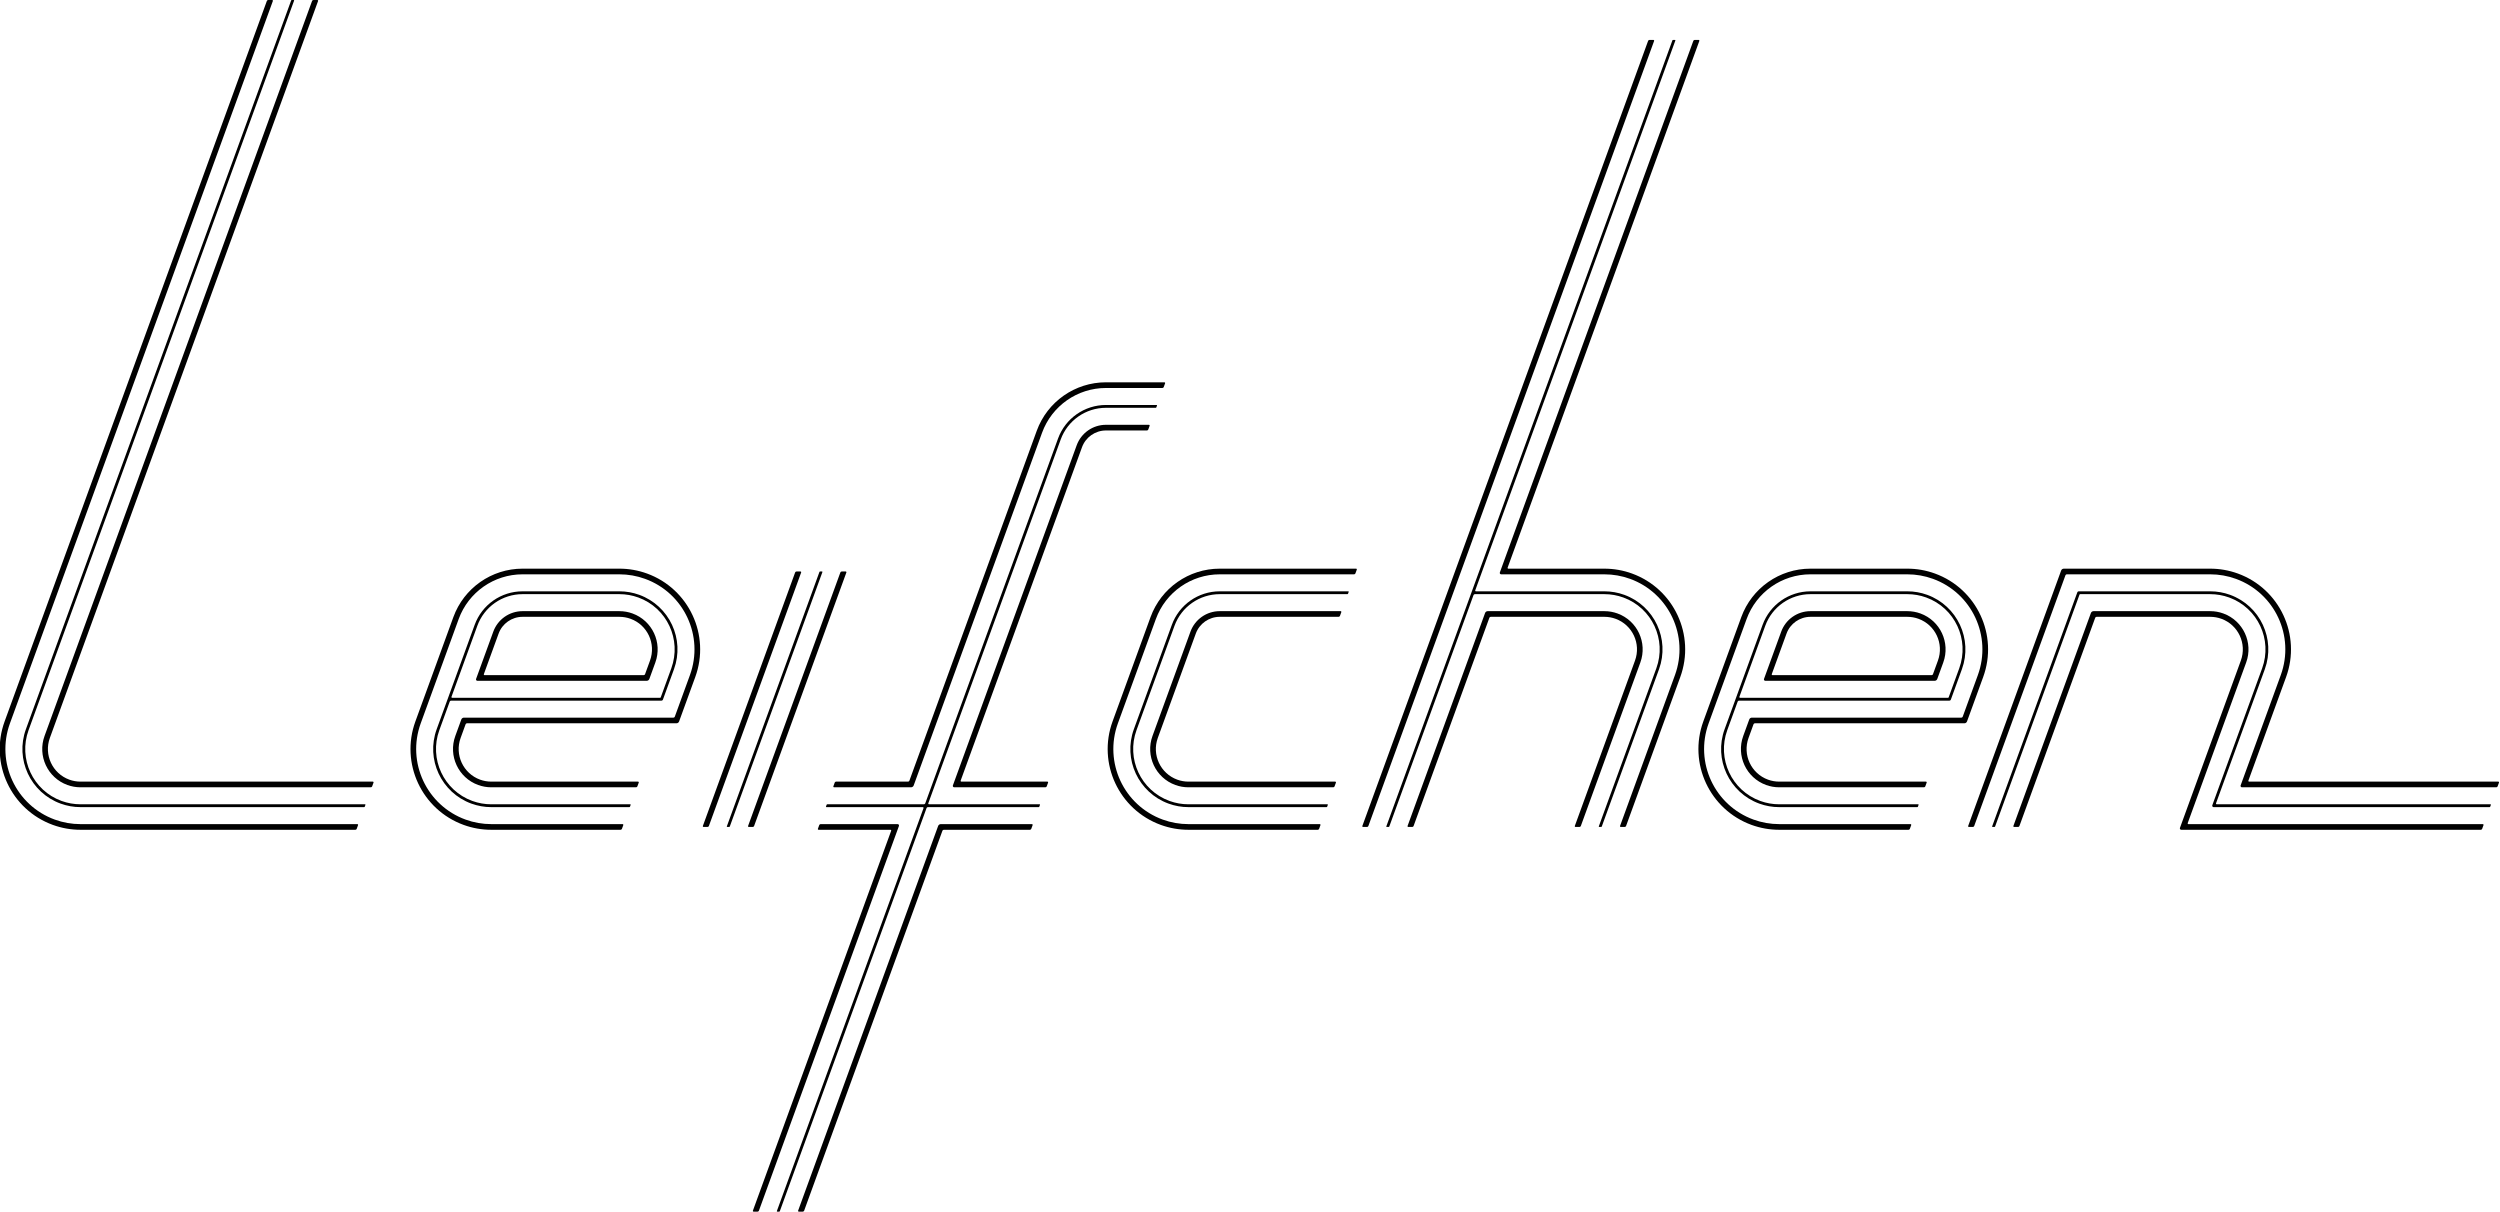 <?xml version="1.0" encoding="utf-8"?>
<!-- Generator: Adobe Illustrator 16.0.0, SVG Export Plug-In . SVG Version: 6.00 Build 0)  -->
<!DOCTYPE svg PUBLIC "-//W3C//DTD SVG 1.1//EN" "http://www.w3.org/Graphics/SVG/1.1/DTD/svg11.dtd">
<svg version="1.1" id="圖層_1" xmlns="http://www.w3.org/2000/svg" xmlns:xlink="http://www.w3.org/1999/xlink" x="0px" y="0px"
	 width="595.28px" height="288.506px" viewBox="0 0 595.28 288.506" enable-background="new 0 0 595.28 288.506"
	 xml:space="preserve">
<g id="LWPOLYLINE">
	<path d="M190.768,136.306l-21.977,60.38c-0.048,0.133-0.175,0.222-0.317,0.222h-0.958c-0.02,0-0.039-0.003-0.058-0.01
		c-0.088-0.032-0.133-0.129-0.101-0.216l21.977-60.38c0.048-0.133,0.175-0.222,0.317-0.222h0.959c0.02,0,0.039,0.004,0.058,0.01
		C190.754,136.122,190.799,136.218,190.768,136.306z"/>
</g>
<g id="LWPOLYLINE_1_">
	<path d="M201.377,136.079h-0.959c-0.142,0-0.268,0.089-0.317,0.222l-21.976,60.38c-0.032,0.087,0.013,0.184,0.101,0.216
		c0.019,0.007,0.038,0.01,0.058,0.01h0.958c0.142,0,0.269-0.089,0.317-0.222l21.977-60.38c0.032-0.087-0.013-0.184-0.101-0.216
		C201.416,136.083,201.396,136.079,201.377,136.079z"/>
</g>
<g id="LWPOLYLINE_2_">
	<path d="M195.826,136.215l-22.05,60.582c-0.024,0.066-0.088,0.11-0.159,0.11h-0.455c-0.012,0-0.023-0.002-0.035-0.006
		c-0.053-0.02-0.08-0.077-0.061-0.13l22.05-60.581c0.024-0.067,0.087-0.111,0.159-0.111h0.455c0.012,0,0.023,0.002,0.035,0.006
		C195.817,136.104,195.845,136.163,195.826,136.215z"/>
</g>
<g id="LWPOLYLINE_3_">
	<path d="M392.751,9.508h0.959c0.02,0,0.039,0.003,0.058,0.01c0.088,0.032,0.133,0.128,0.101,0.216l-68.045,186.951
		c-0.048,0.133-0.175,0.222-0.316,0.222h-0.959c-0.02,0-0.039-0.003-0.058-0.01c-0.088-0.032-0.133-0.129-0.101-0.216L392.435,9.73
		C392.482,9.597,392.609,9.508,392.751,9.508z"/>
</g>
<g id="LWPOLYLINE_4_">
	<path d="M336.274,196.907h-0.959c-0.02,0-0.039-0.003-0.058-0.01c-0.087-0.032-0.133-0.129-0.101-0.216l18.458-50.715
		c0.098-0.267,0.351-0.443,0.635-0.443h27.781c1.063,0,2.116,0.186,3.114,0.549c4.727,1.72,7.163,6.946,5.443,11.672l-14.174,38.941
		c-0.049,0.133-0.175,0.222-0.316,0.222h-0.959c-0.02,0-0.039-0.003-0.058-0.01c-0.088-0.032-0.133-0.129-0.101-0.216l14.34-39.398
		c1.465-4.026-0.61-8.478-4.637-9.943c-0.851-0.31-1.748-0.468-2.653-0.468h-27.073c-0.142,0-0.269,0.089-0.317,0.222
		l-18.049,49.592C336.543,196.818,336.416,196.907,336.274,196.907z"/>
</g>
<g id="LWPOLYLINE_5_">
	<path d="M403.202,9.73l-46.068,126.571c-0.063,0.175,0.026,0.369,0.201,0.432c0.037,0.014,0.076,0.021,0.115,0.021h24.581
		c2.085,0,4.154,0.365,6.114,1.078c9.276,3.376,14.061,13.635,10.684,22.911l-13.08,35.938c-0.032,0.087,0.013,0.184,0.101,0.216
		c0.019,0.007,0.038,0.01,0.058,0.01h0.959c0.142,0,0.269-0.089,0.316-0.222l12.914-35.48c3.632-9.978-1.513-21.009-11.49-24.641
		c-2.107-0.767-4.332-1.159-6.575-1.159h-22.895c-0.02,0-0.039-0.003-0.058-0.01c-0.088-0.032-0.133-0.128-0.101-0.216
		L404.636,9.734c0.032-0.087-0.013-0.184-0.101-0.216c-0.019-0.007-0.038-0.01-0.058-0.01h-0.959
		C403.377,9.508,403.25,9.597,403.202,9.73z"/>
</g>
<g id="LWPOLYLINE_6_">
	<path d="M351.271,140.575L398.926,9.644c0.02-0.053-0.008-0.111-0.061-0.13c-0.011-0.004-0.022-0.006-0.034-0.006h-0.455
		c-0.071,0-0.135,0.044-0.158,0.111L330.1,196.771c-0.02,0.053,0.008,0.11,0.061,0.13c0.011,0.004,0.022,0.006,0.034,0.006h0.455
		c0.071,0,0.135-0.044,0.159-0.11l20.054-55.099c0.049-0.133,0.176-0.222,0.317-0.222h30.852c1.534,0,3.057,0.269,4.499,0.793
		c6.826,2.485,10.347,10.033,7.861,16.86l-13.701,37.643c-0.019,0.053,0.009,0.11,0.061,0.13c0.012,0.004,0.023,0.006,0.035,0.006
		h0.455c0.071,0,0.134-0.044,0.158-0.11l13.626-37.438c2.612-7.177-1.088-15.112-8.265-17.724c-1.516-0.552-3.116-0.834-4.729-0.834
		H351.43c-0.02,0-0.039-0.003-0.058-0.01C351.284,140.759,351.239,140.663,351.271,140.575z"/>
</g>
<g id="LWPOLYLINE_7_">
	<path d="M454.44,197.582h-30.796c-2.243,0-4.468-0.393-6.575-1.159c-9.978-3.632-15.122-14.664-11.49-24.641l9.04-24.838
		c2.521-6.928,9.107-11.54,16.48-11.54h23.059c2.242,0,4.468,0.393,6.575,1.159c9.978,3.632,15.122,14.664,11.49,24.641
		l-3.851,10.578c-0.097,0.267-0.35,0.444-0.634,0.444h-49.883c-0.142,0-0.269,0.088-0.317,0.222l-1.185,3.255
		c-1.465,4.025,0.61,8.478,4.637,9.942c0.851,0.31,1.748,0.468,2.653,0.468h34.965c0.02,0,0.039,0.004,0.058,0.011
		c0.088,0.031,0.133,0.128,0.101,0.216l-0.328,0.901c-0.048,0.133-0.175,0.222-0.316,0.222h-34.479
		c-1.063,0-2.116-0.186-3.115-0.549c-4.726-1.721-7.162-6.946-5.442-11.672l1.427-3.921c0.098-0.267,0.351-0.444,0.635-0.444h49.883
		c0.142,0,0.269-0.089,0.316-0.222l3.608-9.913c3.376-9.276-1.407-19.535-10.684-22.911c-1.96-0.713-4.029-1.078-6.114-1.078H431.1
		c-6.806,0-12.885,4.257-15.213,10.652l-9.04,24.837c-3.377,9.277,1.407,19.535,10.684,22.912c1.96,0.713,4.029,1.078,6.114,1.078
		h31.282c0.02,0,0.039,0.003,0.058,0.01c0.087,0.032,0.133,0.129,0.101,0.216l-0.328,0.901
		C454.709,197.493,454.582,197.582,454.44,197.582z"/>
</g>
<g id="LWPOLYLINE_12_">
	<path d="M469.761,196.907h-0.959c-0.02,0-0.039-0.003-0.058-0.01c-0.088-0.032-0.133-0.129-0.101-0.216l22.141-60.833
		c0.098-0.267,0.351-0.444,0.634-0.444h34.867c2.242,0,4.468,0.393,6.575,1.159c9.978,3.632,15.122,14.664,11.49,24.641
		l-8.984,24.684c-0.031,0.087,0.014,0.184,0.101,0.216c0.019,0.007,0.038,0.01,0.059,0.01h59.355c0.02,0,0.039,0.004,0.058,0.011
		c0.087,0.031,0.132,0.128,0.101,0.216l-0.328,0.901c-0.049,0.133-0.175,0.222-0.316,0.222h-60.556
		c-0.039,0-0.078-0.007-0.115-0.021c-0.175-0.063-0.266-0.257-0.201-0.433l9.561-26.268c3.376-9.276-1.407-19.535-10.685-22.911
		c-1.959-0.713-4.028-1.078-6.113-1.078h-34.158c-0.142,0-0.269,0.089-0.317,0.222l-21.732,59.71
		C470.029,196.818,469.902,196.907,469.761,196.907z"/>
</g>
<g id="LWPOLYLINE_13_">
	<path d="M474.903,196.907h-0.455c-0.012,0-0.023-0.002-0.034-0.006c-0.053-0.02-0.08-0.077-0.061-0.13l20.29-55.749
		c0.049-0.133,0.176-0.222,0.317-0.222h31.324c1.613,0,3.214,0.282,4.729,0.834c7.177,2.612,10.877,10.547,8.265,17.724
		l-11.62,31.926c-0.031,0.087,0.014,0.184,0.102,0.216c0.019,0.007,0.038,0.01,0.058,0.01h65.194c0.012,0,0.023,0.002,0.034,0.007
		c0.053,0.019,0.08,0.077,0.061,0.129l-0.155,0.428c-0.024,0.067-0.088,0.111-0.158,0.111h-65.698c-0.039,0-0.078-0.007-0.115-0.021
		c-0.176-0.063-0.266-0.257-0.202-0.432l11.867-32.604c2.484-6.827-1.035-14.375-7.861-16.86c-1.442-0.525-2.965-0.793-4.499-0.793
		h-30.97c-0.071,0-0.135,0.044-0.159,0.111l-20.095,55.21C475.038,196.863,474.975,196.907,474.903,196.907z"/>
</g>
<g id="LWPOLYLINE_14_">
	<path d="M480.528,196.907h-0.959c-0.02,0-0.039-0.003-0.058-0.01c-0.088-0.032-0.133-0.129-0.101-0.216l18.458-50.715
		c0.098-0.267,0.351-0.443,0.634-0.443h27.782c1.063,0,2.116,0.186,3.114,0.549c4.727,1.72,7.163,6.946,5.443,11.672l-13.927,38.263
		c-0.032,0.087,0.014,0.184,0.101,0.216c0.019,0.007,0.038,0.011,0.058,0.011h70.123c0.021,0,0.04,0.003,0.059,0.01
		c0.087,0.032,0.132,0.129,0.101,0.216l-0.328,0.901c-0.049,0.133-0.175,0.222-0.317,0.222h-71.322
		c-0.039,0-0.078-0.007-0.115-0.021c-0.175-0.063-0.266-0.257-0.202-0.432l14.503-39.847c1.466-4.026-0.61-8.478-4.636-9.943
		c-0.851-0.31-1.748-0.468-2.653-0.468h-27.073c-0.142,0-0.269,0.089-0.317,0.222l-18.05,49.592
		C480.797,196.818,480.67,196.907,480.528,196.907z"/>
</g>
<g id="LWPOLYLINE_15_">
	<path d="M319.387,145.749l-0.328,0.901c-0.049,0.133-0.176,0.222-0.317,0.222h-28.306c-2.552,0-4.832,1.597-5.705,3.995
		l-9.04,24.837c-1.465,4.025,0.61,8.478,4.636,9.942c0.85,0.31,1.748,0.468,2.653,0.468h34.964c0.021,0,0.04,0.004,0.059,0.011
		c0.087,0.031,0.132,0.128,0.101,0.216l-0.328,0.901c-0.049,0.133-0.175,0.222-0.317,0.222H282.98c-1.063,0-2.117-0.186-3.115-0.549
		c-4.726-1.721-7.163-6.946-5.443-11.672l9.04-24.838c1.067-2.932,3.854-4.882,6.973-4.882h28.792c0.02,0,0.039,0.003,0.058,0.01
		C319.373,145.565,319.418,145.662,319.387,145.749z"/>
</g>
<g id="LWPOLYLINE_16_">
	<path d="M320.823,141.476h-30.388c-4.821,0-9.127,3.016-10.776,7.546l-9.04,24.837c-2.484,6.826,1.035,14.375,7.862,16.859
		c1.442,0.524,2.964,0.793,4.499,0.793h33.097c0.012,0,0.023,0.002,0.034,0.007c0.053,0.019,0.08,0.077,0.061,0.129l-0.155,0.428
		c-0.024,0.067-0.088,0.111-0.159,0.111H282.98c-1.613,0-3.214-0.282-4.729-0.834c-7.177-2.612-10.877-10.547-8.265-17.724
		l9.04-24.838c1.746-4.796,6.305-7.989,11.41-7.989h30.608c0.012,0,0.023,0.002,0.034,0.006c0.053,0.02,0.08,0.077,0.061,0.13
		l-0.155,0.428C320.958,141.432,320.895,141.476,320.823,141.476z"/>
</g>
<g id="LWPOLYLINE_17_">
	<path d="M322.424,136.754h-31.989c-6.806,0-12.885,4.257-15.213,10.652l-9.04,24.837c-3.376,9.277,1.407,19.535,10.684,22.912
		c1.959,0.713,4.028,1.078,6.114,1.078h31.282c0.02,0,0.039,0.003,0.058,0.01c0.088,0.032,0.133,0.129,0.102,0.216l-0.328,0.901
		c-0.049,0.133-0.176,0.222-0.317,0.222H282.98c-2.243,0-4.468-0.393-6.575-1.159c-9.978-3.632-15.122-14.664-11.49-24.641
		l9.04-24.838c2.521-6.928,9.107-11.54,16.48-11.54h32.475c0.021,0,0.04,0.003,0.059,0.01c0.087,0.032,0.132,0.128,0.101,0.216
		l-0.328,0.901C322.692,136.665,322.566,136.754,322.424,136.754z"/>
</g>
<g id="LWPOLYLINE_18_">
	<path d="M191.156,288.506h-0.958c-0.02,0-0.04-0.004-0.058-0.011c-0.088-0.031-0.133-0.128-0.101-0.216l33.341-91.603
		c0.097-0.267,0.35-0.443,0.634-0.443h21.711c0.02,0,0.039,0.003,0.058,0.01c0.087,0.032,0.132,0.129,0.101,0.216l-0.328,0.901
		c-0.049,0.133-0.175,0.222-0.317,0.222h-20.516c-0.142,0-0.269,0.089-0.317,0.222l-32.932,90.48
		C191.424,288.417,191.297,288.506,191.156,288.506z"/>
</g>
<g id="LWPOLYLINE_19_">
	<path d="M180.705,288.284l33.339-91.599c0.064-0.175-0.026-0.368-0.201-0.433c-0.037-0.013-0.076-0.02-0.116-0.02h-18.333
		c-0.142,0-0.269,0.088-0.317,0.222l-0.328,0.9c-0.032,0.088,0.013,0.185,0.101,0.217c0.018,0.007,0.038,0.01,0.058,0.01h17.134
		c0.02,0,0.039,0.004,0.058,0.01c0.087,0.032,0.132,0.129,0.101,0.217l-32.929,90.471c-0.032,0.088,0.013,0.185,0.101,0.216
		c0.019,0.007,0.038,0.011,0.058,0.011h0.959C180.53,288.506,180.657,288.417,180.705,288.284z"/>
</g>
<g id="LWPOLYLINE_20_">
	<path d="M74.626,0h0.958c0.02,0,0.04,0.003,0.058,0.01c0.087,0.032,0.132,0.128,0.101,0.216L11.875,175.704
		c-1.465,4.025,0.61,8.478,4.636,9.942c0.851,0.31,1.749,0.468,2.653,0.468h69.622c0.02,0,0.039,0.004,0.058,0.011
		c0.087,0.031,0.132,0.128,0.101,0.216l-0.328,0.901c-0.049,0.133-0.175,0.222-0.317,0.222H19.164c-1.063,0-2.116-0.186-3.115-0.549
		c-4.726-1.721-7.163-6.946-5.442-11.672L74.309,0.222C74.357,0.089,74.484,0,74.626,0z"/>
</g>
<g id="LWPOLYLINE_21_">
	<path d="M69.483,0h0.456c0.012,0,0.023,0.002,0.034,0.006c0.053,0.019,0.08,0.077,0.061,0.129L6.804,173.858
		c-2.485,6.826,1.035,14.375,7.861,16.859c1.442,0.524,2.964,0.793,4.499,0.793h67.753c0.012,0,0.024,0.002,0.035,0.007
		c0.053,0.019,0.08,0.077,0.061,0.129l-0.156,0.428c-0.024,0.067-0.087,0.111-0.158,0.111H19.164c-1.613,0-3.214-0.282-4.729-0.834
		c-7.177-2.612-10.877-10.547-8.265-17.724L69.325,0.111C69.349,0.044,69.412,0,69.483,0z"/>
</g>
<g id="LWPOLYLINE_22_">
	<path d="M64.976,0.227L2.366,172.243c-3.376,9.277,1.407,19.535,10.684,22.912c1.959,0.713,4.028,1.078,6.114,1.078h65.938
		c0.02,0,0.04,0.003,0.058,0.01c0.088,0.032,0.133,0.129,0.101,0.216l-0.328,0.901c-0.048,0.133-0.175,0.222-0.317,0.222H19.164
		c-2.243,0-4.468-0.393-6.575-1.159c-9.978-3.632-15.122-14.664-11.49-24.641L63.542,0.222C63.59,0.089,63.717,0,63.858,0h0.958
		c0.02,0,0.04,0.003,0.058,0.01C64.962,0.042,65.007,0.139,64.976,0.227z"/>
</g>
<g id="LWPOLYLINE_23_">
	<path d="M277.427,91.26l-0.328,0.901c-0.048,0.133-0.175,0.222-0.317,0.222h-13.438c-6.806,0-12.885,4.257-15.213,10.652
		l-30.568,83.984c-0.097,0.267-0.35,0.444-0.634,0.444H198.59c-0.02,0-0.039-0.004-0.058-0.011
		c-0.087-0.031-0.133-0.128-0.101-0.216l0.328-0.9c0.048-0.134,0.175-0.223,0.317-0.223h17.144c0.142,0,0.269-0.088,0.317-0.222
		l30.326-83.319c2.522-6.929,9.107-11.54,16.481-11.54h13.925c0.02,0,0.04,0.003,0.058,0.01
		C277.414,91.076,277.458,91.172,277.427,91.26z"/>
</g>
<g id="LWPOLYLINE_24_">
	<path d="M185.531,288.506h-0.456c-0.012,0-0.023-0.002-0.035-0.006c-0.052-0.02-0.079-0.077-0.06-0.13l34.926-95.958
		c0.032-0.088-0.013-0.185-0.101-0.216c-0.018-0.007-0.038-0.011-0.058-0.011h-22.973c-0.012,0-0.023-0.002-0.035-0.006
		c-0.053-0.02-0.08-0.077-0.061-0.13l0.156-0.428c0.024-0.066,0.087-0.111,0.159-0.111h23.004c0.142,0,0.268-0.088,0.317-0.222
		l31.618-86.87c1.746-4.797,6.305-7.989,11.41-7.989H275.4c0.012,0,0.023,0.002,0.035,0.006c0.052,0.019,0.08,0.077,0.061,0.13
		l-0.156,0.428c-0.024,0.067-0.087,0.111-0.159,0.111h-11.838c-4.821,0-9.127,3.015-10.776,7.545l-31.533,86.635
		c-0.032,0.087,0.013,0.184,0.101,0.216c0.019,0.007,0.038,0.01,0.058,0.01h26.346c0.012,0,0.023,0.002,0.034,0.007
		c0.053,0.019,0.08,0.077,0.061,0.129l-0.156,0.428c-0.024,0.067-0.087,0.111-0.158,0.111h-26.377c-0.142,0-0.268,0.089-0.317,0.222
		l-34.937,95.987C185.666,288.462,185.602,288.506,185.531,288.506z"/>
</g>
<g id="LWPOLYLINE_25_">
	<path d="M248.921,187.464h-21.707c-0.04,0-0.079-0.007-0.115-0.021c-0.175-0.063-0.266-0.257-0.202-0.433l29.473-80.977
		c1.067-2.931,3.853-4.882,6.973-4.882h10.242c0.02,0,0.039,0.003,0.058,0.01c0.087,0.032,0.133,0.129,0.101,0.216l-0.328,0.901
		c-0.048,0.133-0.175,0.222-0.317,0.222h-9.756c-2.552,0-4.832,1.596-5.705,3.995l-28.896,79.393
		c-0.032,0.087,0.013,0.184,0.101,0.216c0.019,0.007,0.038,0.01,0.058,0.01h20.507c0.02,0,0.039,0.004,0.058,0.011
		c0.087,0.031,0.133,0.128,0.101,0.216l-0.328,0.901C249.189,187.375,249.063,187.464,248.921,187.464z"/>
</g>
<g id="LWPOLYLINE_26_">
	<path d="M147.77,197.582h-30.796c-2.242,0-4.468-0.393-6.575-1.159c-9.977-3.632-15.122-14.664-11.49-24.641l9.041-24.838
		c2.521-6.928,9.107-11.54,16.48-11.54h23.059c2.243,0,4.468,0.393,6.575,1.159c9.977,3.632,15.122,14.664,11.49,24.641
		l-3.851,10.578c-0.097,0.267-0.35,0.444-0.634,0.444h-49.883c-0.142,0-0.269,0.088-0.317,0.222l-1.185,3.255
		c-1.465,4.025,0.611,8.478,4.637,9.942c0.85,0.31,1.748,0.468,2.653,0.468h34.965c0.02,0,0.039,0.004,0.058,0.011
		c0.087,0.031,0.132,0.128,0.101,0.216l-0.328,0.901c-0.049,0.133-0.175,0.222-0.317,0.222h-34.479
		c-1.062,0-2.116-0.186-3.114-0.549c-4.726-1.721-7.163-6.946-5.443-11.672l1.427-3.921c0.097-0.267,0.35-0.444,0.634-0.444h49.883
		c0.142,0,0.269-0.089,0.317-0.222l3.608-9.913c3.377-9.276-1.407-19.535-10.684-22.911c-1.959-0.713-4.029-1.078-6.114-1.078
		H124.43c-6.806,0-12.885,4.257-15.213,10.652l-9.04,24.837c-3.376,9.277,1.407,19.535,10.684,22.912
		c1.959,0.713,4.029,1.078,6.114,1.078h31.282c0.02,0,0.04,0.003,0.058,0.01c0.088,0.032,0.133,0.129,0.101,0.216l-0.328,0.901
		C148.039,197.493,147.912,197.582,147.77,197.582z"/>
</g>
<path d="M152.218,141.635c-1.516-0.552-3.117-0.834-4.729-0.834H124.43c-5.104,0-9.664,3.192-11.41,7.989l-9.04,24.838
	c-2.612,7.177,1.088,15.111,8.265,17.724c1.516,0.552,3.117,0.834,4.729,0.834h32.878c0.071,0,0.134-0.044,0.158-0.111l0.156-0.428
	c0.019-0.052-0.008-0.11-0.061-0.129c-0.011-0.005-0.023-0.007-0.035-0.007h-33.097c-1.534,0-3.057-0.269-4.499-0.793
	c-6.827-2.484-10.347-10.033-7.862-16.859l2.477-6.806c0.048-0.134,0.175-0.222,0.317-0.222h50.119c0.142,0,0.269-0.089,0.317-0.223
	l2.639-7.249C163.095,152.183,159.395,144.247,152.218,141.635z M159.849,159.129l-2.518,6.916
	c-0.024,0.067-0.087,0.111-0.158,0.111h-49.515c-0.02,0-0.04-0.004-0.058-0.011c-0.088-0.031-0.133-0.128-0.101-0.216l6.154-16.908
	c1.649-4.53,5.955-7.546,10.776-7.546h23.059c1.534,0,3.057,0.269,4.499,0.793C158.813,144.754,162.333,152.302,159.849,159.129z"/>
<path d="M150.603,146.072c-0.999-0.363-2.053-0.549-3.115-0.549H124.43c-3.12,0-5.906,1.95-6.973,4.882l-4.095,11.251
	c-0.064,0.175,0.026,0.368,0.201,0.433c0.037,0.013,0.076,0.02,0.116,0.02h40.305c0.284,0,0.537-0.177,0.634-0.443l1.427-3.921
	C157.766,153.019,155.329,147.792,150.603,146.072z M154.778,157.283l-1.185,3.255c-0.048,0.133-0.175,0.222-0.317,0.222h-37.911
	c-0.02,0-0.039-0.004-0.058-0.01c-0.087-0.032-0.132-0.129-0.101-0.217l3.518-9.666c0.873-2.398,3.153-3.995,5.705-3.995h23.059
	c0.905,0,1.803,0.158,2.653,0.468C154.167,148.806,156.243,153.257,154.778,157.283z"/>
<path d="M457.272,146.072c-0.998-0.363-2.052-0.549-3.114-0.549H431.1c-3.119,0-5.905,1.95-6.973,4.882l-4.095,11.251
	c-0.063,0.175,0.026,0.368,0.201,0.433c0.037,0.013,0.076,0.02,0.115,0.02h40.306c0.284,0,0.537-0.177,0.634-0.443l1.428-3.921
	C464.436,153.019,461.999,147.792,457.272,146.072z M461.448,157.283l-1.186,3.255c-0.048,0.133-0.175,0.222-0.316,0.222h-37.911
	c-0.02,0-0.039-0.004-0.058-0.01c-0.088-0.032-0.133-0.129-0.101-0.217l3.518-9.666c0.873-2.398,3.153-3.995,5.705-3.995h23.059
	c0.905,0,1.803,0.158,2.653,0.468C460.837,148.806,462.913,153.257,461.448,157.283z"/>
<path d="M458.888,141.635c-1.516-0.552-3.116-0.834-4.729-0.834H431.1c-5.104,0-9.664,3.192-11.409,7.989l-9.04,24.838
	c-2.612,7.177,1.088,15.111,8.265,17.724c1.516,0.552,3.116,0.834,4.729,0.834h32.878c0.071,0,0.134-0.044,0.158-0.111l0.156-0.428
	c0.019-0.052-0.009-0.11-0.061-0.129c-0.012-0.005-0.023-0.007-0.035-0.007h-33.097c-1.534,0-3.058-0.269-4.499-0.793
	c-6.826-2.484-10.347-10.033-7.861-16.859l2.477-6.806c0.049-0.134,0.176-0.222,0.317-0.222h50.119c0.142,0,0.269-0.089,0.316-0.223
	l2.639-7.249C469.765,152.183,466.064,144.247,458.888,141.635z M466.519,159.129l-2.518,6.916
	c-0.024,0.067-0.087,0.111-0.158,0.111h-49.515c-0.02,0-0.039-0.004-0.058-0.011c-0.088-0.031-0.133-0.128-0.101-0.216l6.154-16.908
	c1.648-4.53,5.955-7.546,10.775-7.546h23.059c1.534,0,3.057,0.269,4.499,0.793C465.483,144.754,469.004,152.302,466.519,159.129z"/>
</svg>
